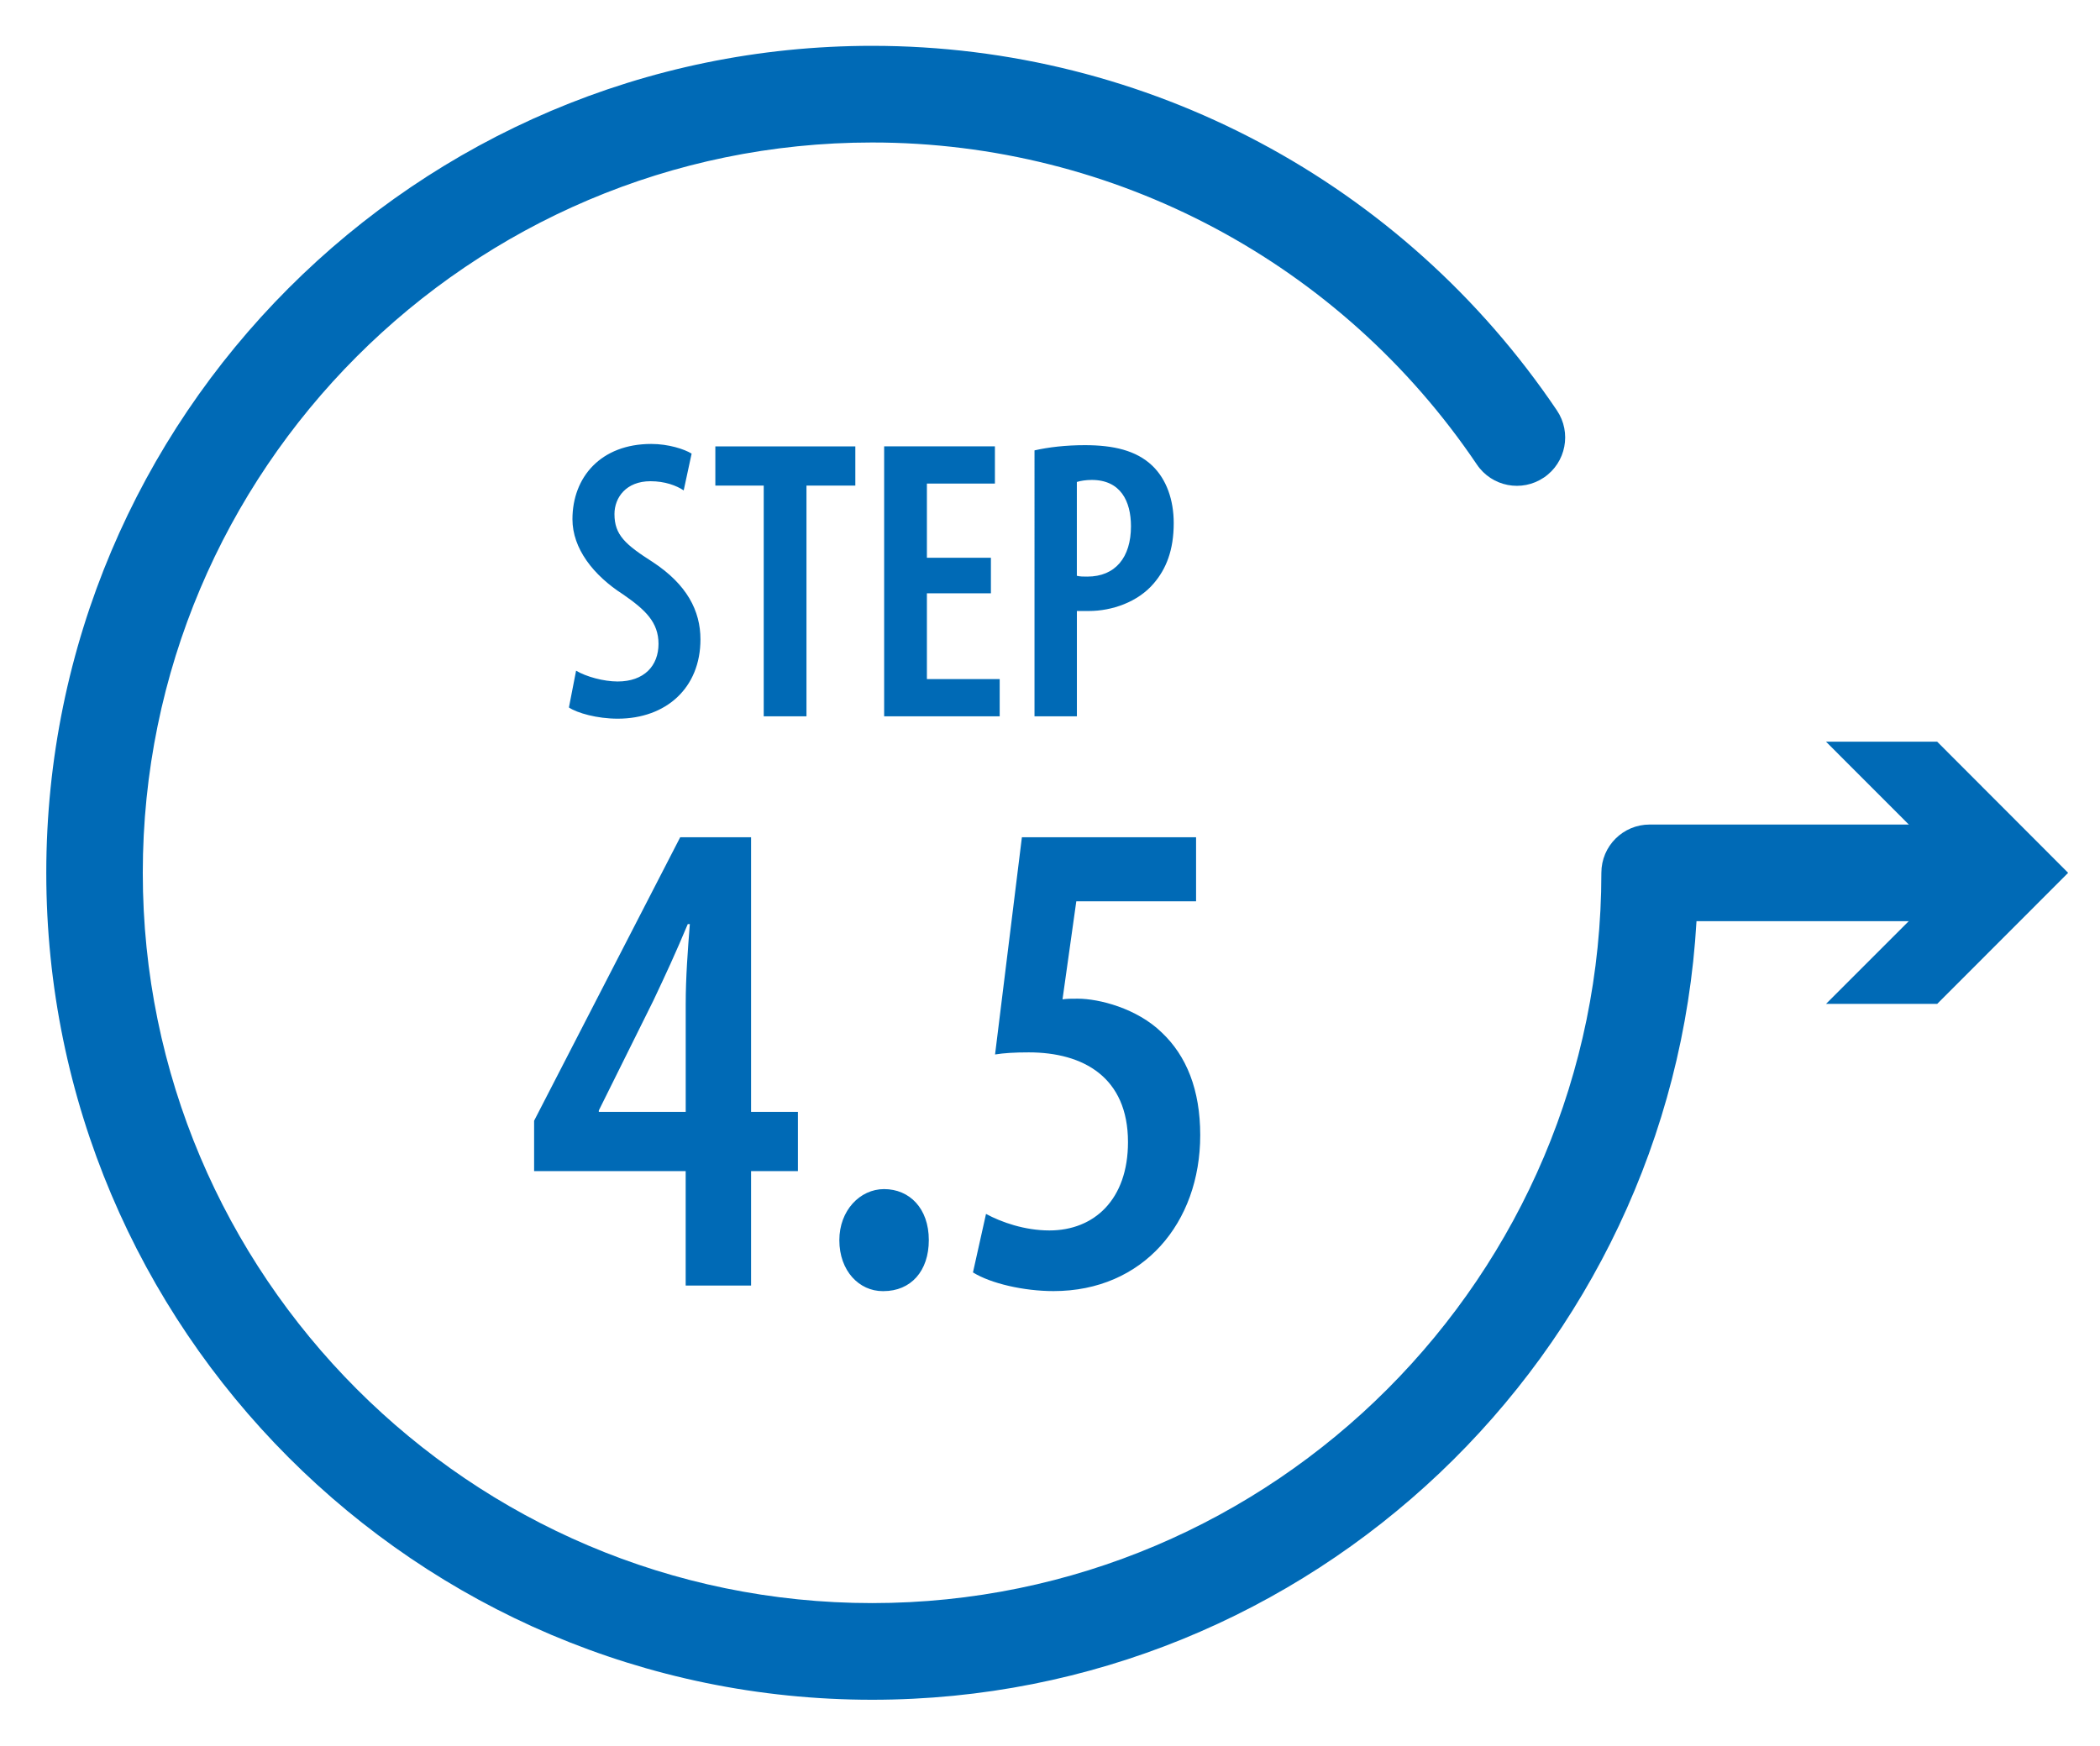 <?xml version="1.0" encoding="utf-8"?>
<!-- Generator: Adobe Illustrator 16.0.0, SVG Export Plug-In . SVG Version: 6.00 Build 0)  -->
<!DOCTYPE svg PUBLIC "-//W3C//DTD SVG 1.1//EN" "http://www.w3.org/Graphics/SVG/1.1/DTD/svg11.dtd">
<svg version="1.1" id="Layer_1" xmlns="http://www.w3.org/2000/svg" xmlns:xlink="http://www.w3.org/1999/xlink" x="0px" y="0px"
	 width="57.125px" height="47.5px" viewBox="0 0 57.125 47.5" enable-background="new 0 0 57.125 47.5" xml:space="preserve">
<path fill="#006AB6" d="M23.724,46.247c-12.388,0-22.465-10.093-22.465-22.499c0-12.408,10.077-22.501,22.465-22.501
	c7.475,0,14.438,3.709,18.628,9.92c0.405,0.602,0.247,1.419-0.353,1.825c-0.602,0.408-1.418,0.25-1.825-0.354
	c-3.7-5.485-9.849-8.761-16.451-8.761c-10.939,0-19.839,8.914-19.839,19.871c0,10.955,8.899,19.869,19.839,19.869
	s19.838-8.914,19.838-19.869c0-0.728,0.589-1.314,1.314-1.314h8.979c0.726,0,1.313,0.587,1.313,1.314
	c0,0.726-0.587,1.315-1.313,1.315h-7.705C45.468,36.859,35.67,46.247,23.724,46.247"/>
<polygon fill="#006AB6" points="49.672,20.18 53.237,23.748 49.672,27.314 52.696,27.314 56.258,23.748 52.696,20.18 "/>
<path fill="#006AB6" d="M29.294,13.113c0.099-0.032,0.251-0.055,0.404-0.055c0.784,0,1.067,0.577,1.067,1.261
	c0,0.847-0.425,1.369-1.188,1.369c-0.108,0-0.196,0-0.284-0.022V13.113z M28.142,19.489h1.152v-2.865h0.327
	c0.622,0,1.33-0.24,1.763-0.75c0.338-0.394,0.544-0.903,0.544-1.642c0-0.629-0.196-1.193-0.587-1.565
	c-0.435-0.413-1.056-0.555-1.83-0.555c-0.521,0-0.988,0.055-1.37,0.142V19.489z M26.955,15.176h-1.741v-2.019h1.85v-1.013h-3.013
	v7.345h3.143v-1.013h-1.98v-2.333h1.741V15.176z M20.775,19.489h1.163v-6.277h1.329v-1.067h-3.808v1.067h1.316V19.489z
	 M15.476,19.249c0.228,0.153,0.772,0.305,1.326,0.305c1.318,0,2.252-0.837,2.252-2.157c0-0.782-0.37-1.493-1.293-2.102
	c-0.752-0.48-1.046-0.74-1.046-1.308c0-0.448,0.316-0.894,0.979-0.894c0.393,0,0.708,0.118,0.904,0.25l0.216-1.001
	c-0.195-0.121-0.63-0.263-1.098-0.263c-1.372,0-2.144,0.904-2.144,2.048c0,0.795,0.565,1.525,1.381,2.048
	c0.6,0.416,0.96,0.753,0.96,1.343c0,0.599-0.393,1.024-1.112,1.024c-0.38,0-0.859-0.131-1.13-0.294L15.476,19.249z"/>
<path fill="#006AB6" d="M32.537,22.78h-4.739l-0.73,5.91c0.243-0.039,0.524-0.057,0.917-0.057c1.482,0,2.699,0.676,2.699,2.441
	c0,1.561-0.918,2.404-2.137,2.404c-0.675,0-1.312-0.225-1.725-0.45l-0.355,1.592c0.487,0.303,1.387,0.508,2.192,0.508
	c2.437,0,3.99-1.857,3.99-4.242c0-1.24-0.375-2.159-1.048-2.795c-0.674-0.656-1.704-0.919-2.285-0.919c-0.169,0-0.282,0-0.413,0.018
	l0.375-2.667h3.258V22.78z M24.031,35.129c0.748,0,1.235-0.545,1.235-1.389c0-0.862-0.523-1.387-1.218-1.387
	c-0.655,0-1.216,0.582-1.216,1.389c0,0.842,0.543,1.387,1.18,1.387H24.031z M16.289,30.251v-0.037l1.482-2.986
	c0.337-0.713,0.6-1.278,0.938-2.085h0.056c-0.056,0.716-0.112,1.446-0.112,2.179v2.93H16.289z M20.431,34.978v-3.114h1.274v-1.612
	h-1.274V22.78h-1.928l-3.974,7.713v1.37h4.123v3.114H20.431z"/>
<linearGradient id="SVGID_1_" gradientUnits="userSpaceOnUse" x1="-182.006" y1="280.819" x2="-182.006" y2="280.819" gradientTransform="matrix(-130.871 -154.976 -95.46 192.231 3039.562 -82254.438)">
	<stop  offset="0" style="stop-color:#E2E3E4"/>
	<stop  offset="1" style="stop-color:#E3E4E5"/>
</linearGradient>
<path fill="url(#SVGID_1_)" d="M51.864-65.629"/>
<linearGradient id="SVGID_2_" gradientUnits="userSpaceOnUse" x1="-182.006" y1="282.139" x2="-182.006" y2="282.139" gradientTransform="matrix(-130.871 -154.976 -95.46 192.231 3039.562 -82254.438)">
	<stop  offset="0" style="stop-color:#E2E3E4"/>
	<stop  offset="1" style="stop-color:#E3E4E5"/>
</linearGradient>
<path fill="url(#SVGID_2_)" d="M-74.087,188.004"/>
<path fill="none" d="M338.993-467.994"/>
</svg>
